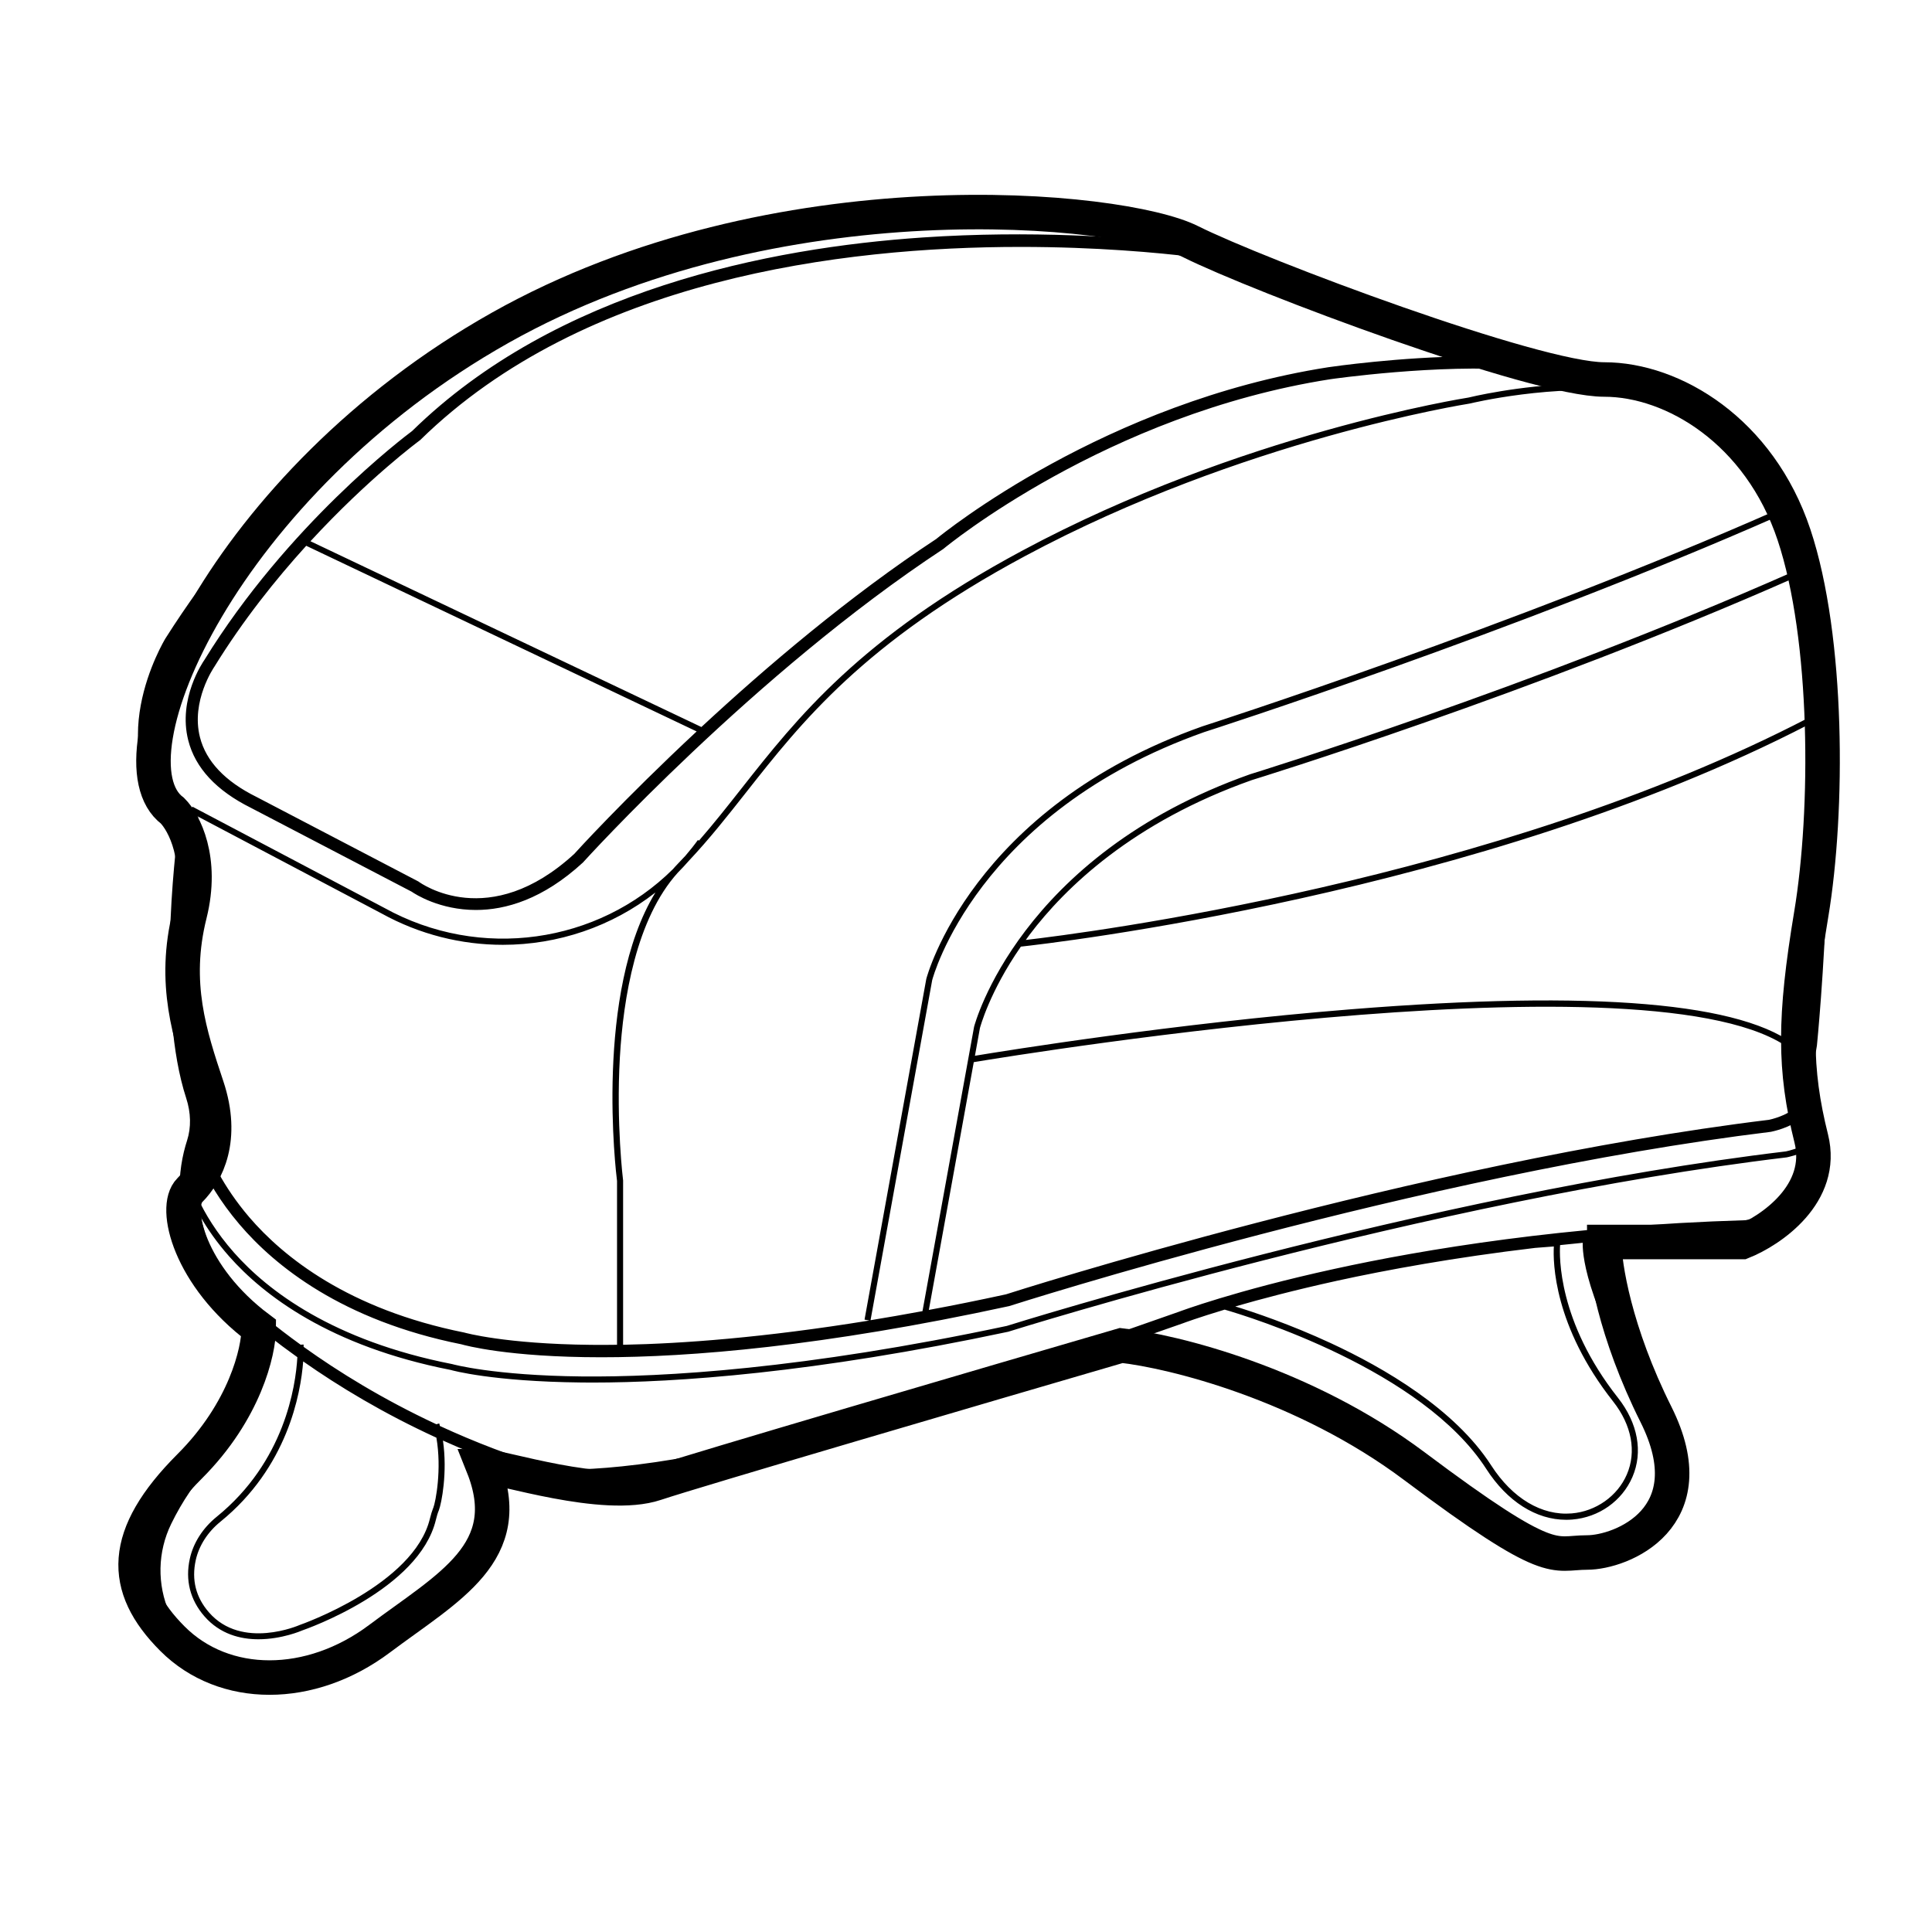 <svg viewBox="0 0 56 56" fill="none" xmlns="http://www.w3.org/2000/svg">
<g clip-path="url(#clip0_315_12121)">
<path d="M52.836 32.663L52.766 32.682C52.665 32.334 52.458 31.418 52.662 30.319L52.665 30.298C52.674 30.217 53.485 22.103 52.554 16.894C52.525 16.546 51.944 10.976 46.533 10.768C46.378 10.736 45.373 10.524 43.91 10.143L35.503 7.219L35.475 7.212C35.475 7.212 35.392 7.197 35.255 7.178C35.161 7.136 35.068 7.093 34.975 7.051C34.949 6.991 34.908 6.924 34.843 6.853C34.442 6.42 33.416 6.201 31.794 6.2C31.453 6.148 27.189 5.559 21.901 6.691C16.831 7.773 9.748 10.703 4.796 18.504C4.775 18.538 2.78 21.834 5.18 23.902C5.064 24.783 4.543 29.209 5.396 31.827C5.535 32.255 5.544 32.678 5.423 33.056C5.157 33.877 4.964 35.304 5.896 36.941L5.857 36.975C5.857 36.975 5.917 37.04 6.017 37.146C6.32 37.633 6.724 38.139 7.256 38.651C7.242 39.064 7.096 40.641 5.746 42.085C5.254 42.613 4.83 43.235 4.489 43.934C4.021 44.889 4 45.996 4.431 46.971C4.84 47.9 5.621 48.59 6.573 48.866C6.878 48.954 7.185 48.998 7.497 48.998C8.039 48.998 8.586 48.866 9.131 48.601C9.235 48.557 11.696 47.492 13.43 45.825C13.489 45.774 14.738 44.651 14.47 42.961C15.55 43.215 18.601 43.494 25.284 41.432C27.739 40.674 30.099 40.005 32.38 39.357L32.553 39.307C32.957 39.313 37.133 39.468 41.581 43.318C44.394 45.751 46.63 45.574 47.784 44.596C48.918 43.634 49.071 41.9 48.157 40.378C46.747 38.034 46.466 36.743 46.411 36.263L50.211 35.961C50.282 35.956 51.944 35.831 52.653 34.773C52.994 34.264 53.054 33.639 52.831 32.906C52.853 32.829 52.855 32.747 52.832 32.663H52.836ZM52.437 33.683C52.442 33.983 52.37 34.248 52.218 34.474C51.846 35.032 51.08 35.269 50.598 35.368C45.38 35.525 41.245 36.217 38.671 36.781C35.797 37.409 34.183 38.017 34.171 38.022C32.336 38.67 30.697 39.226 29.228 39.706C27.889 40.093 26.527 40.494 25.129 40.925C20.588 42.327 17.77 42.622 16.138 42.597C16.101 42.592 16.073 42.585 16.057 42.581C14.848 42.221 13.745 41.792 12.751 41.333C12.744 41.308 12.739 41.283 12.732 41.259L12.648 41.283C11.094 40.558 9.808 39.761 8.8 39.039C8.8 38.998 8.8 38.975 8.8 38.972L8.714 38.977C7.991 38.455 7.416 37.974 6.994 37.595C6.306 36.765 5.963 35.975 5.819 35.28C6.014 35.619 6.281 36.009 6.644 36.419C7.634 37.538 9.553 39.02 13.061 39.708C13.108 39.722 14.266 40.044 16.845 40.072C16.954 40.072 17.065 40.074 17.181 40.074C19.595 40.074 23.563 39.805 29.224 38.601C29.346 38.562 41.394 34.787 51.787 33.547C51.807 33.544 52.116 33.48 52.396 33.339C52.401 33.364 52.407 33.388 52.41 33.411L52.371 33.424C52.4 33.514 52.419 33.599 52.433 33.683H52.437ZM45.039 36.127C45.013 36.586 45.034 38.435 46.758 40.623C47.296 41.306 47.441 42.078 47.154 42.74C46.883 43.367 46.257 43.809 45.556 43.867C44.689 43.938 43.84 43.432 43.224 42.477C42.168 40.838 40.112 39.645 38.572 38.931C37.392 38.384 36.33 38.029 35.805 37.868C36.541 37.655 37.533 37.392 38.757 37.123C40.203 36.807 42.147 36.45 44.497 36.171C44.679 36.155 44.858 36.141 45.039 36.129V36.127ZM12.556 43.71C12.521 43.8 12.491 43.899 12.461 44.019C11.998 45.938 8.73 47.086 8.689 47.1C8.674 47.107 7.013 47.835 6.056 46.735C5.676 46.298 5.548 45.79 5.674 45.221C5.767 44.801 6.021 44.405 6.392 44.105C8.329 42.532 8.716 40.406 8.788 39.461C9.815 40.182 11.105 40.964 12.649 41.672C12.808 42.588 12.63 43.524 12.558 43.71H12.556ZM5.799 33.72C6.008 34.179 6.364 34.812 6.944 35.492C7.968 36.694 9.919 38.273 13.372 38.965C13.469 38.993 14.72 39.341 17.431 39.341C19.987 39.341 23.841 39.032 29.251 37.858C29.369 37.821 41.157 34.047 51.332 32.806C51.395 32.793 51.86 32.693 52.166 32.453C52.236 32.79 52.31 32.995 52.317 33.011C52.333 33.062 52.347 33.111 52.359 33.161C52.146 33.277 51.884 33.349 51.765 33.374C41.361 34.616 29.296 38.396 29.184 38.432C23.282 39.687 19.227 39.92 16.864 39.897C14.305 39.871 13.124 39.544 13.107 39.539C9.645 38.859 7.759 37.409 6.788 36.313C6.264 35.721 5.94 35.167 5.748 34.757C5.718 34.37 5.748 34.022 5.801 33.722L5.799 33.72ZM18.061 34.218C18.059 34.202 17.858 32.574 17.967 30.651C18.066 28.93 18.441 26.627 19.649 25.292C19.756 25.184 19.862 25.071 19.962 24.956C20.566 24.314 21.085 23.655 21.63 22.963C23.233 20.927 25.05 18.619 29.708 16.12C36.018 12.735 42.522 11.711 42.596 11.698C42.635 11.69 45.015 11.109 47.321 11.377C49.04 11.649 50.336 12.583 51.182 14.162C51.297 14.376 51.393 14.587 51.48 14.796C43.901 18.142 34.942 21.024 34.85 21.054C28.153 23.424 26.863 28.32 26.849 28.375L25.059 38.25L25.199 38.276C22.135 38.774 19.769 38.946 18.061 38.979V34.222V34.218ZM52.058 32.06C51.935 32.258 51.504 32.41 51.276 32.458C41.081 33.701 29.261 37.483 29.159 37.517C28.382 37.686 27.637 37.837 26.923 37.969L28.225 30.787C29.601 30.558 48.779 27.43 52.088 30.574C52.025 31.1 52.041 31.573 52.085 31.962C52.085 31.995 52.078 32.027 52.057 32.06H52.058ZM52.028 16.945L52.032 16.973C52.241 18.142 52.361 19.461 52.422 20.805C43.301 25.546 31.381 27.054 29.733 27.245C29.77 27.194 29.807 27.143 29.845 27.09C30.881 25.719 32.843 23.828 36.289 22.61C36.37 22.585 44.423 20.106 52.007 16.752C52.023 16.871 52.028 16.941 52.028 16.945ZM29.594 27.438C30.348 27.356 42.888 25.933 52.429 20.999C52.609 25.401 52.166 29.98 52.139 30.233C52.13 30.277 52.125 30.319 52.118 30.363C50.584 29.06 46.23 28.688 39.153 29.255C34.027 29.666 29.135 30.457 28.259 30.602L28.404 29.798C28.408 29.788 28.674 28.758 29.592 27.436L29.594 27.438ZM51.981 16.57C44.394 19.929 36.319 22.415 36.235 22.442C29.537 24.812 28.248 29.708 28.234 29.763L26.739 38.004C26.22 38.1 25.716 38.188 25.233 38.267L27.02 28.41C27.032 28.363 28.299 23.558 34.905 21.22C34.996 21.192 43.957 18.308 51.545 14.958C51.798 15.615 51.923 16.209 51.981 16.572V16.57ZM16.646 24.75C14.18 27.015 12.208 25.612 12.127 25.55L7.43 23.097C6.522 22.647 5.973 22.066 5.796 21.37C5.528 20.321 6.202 19.343 6.214 19.325C7.043 17.98 7.988 16.798 8.876 15.82L20.193 21.201C18.066 23.184 16.667 24.725 16.648 24.748L16.646 24.75ZM20.33 21.073L8.999 15.688C10.686 13.858 12.139 12.786 12.16 12.77L12.18 12.755C16.942 8.086 24.404 7.157 29.581 7.157C31.786 7.157 33.573 7.325 34.565 7.445L34.637 7.478C37.301 8.732 40.274 9.689 42.571 10.33C40.569 10.346 38.618 10.627 38.504 10.644C32.044 11.653 27.365 15.435 27.138 15.622C24.61 17.287 22.2 19.338 20.328 21.075L20.33 21.073ZM5.243 18.787C10.091 11.149 17.026 8.276 21.991 7.212C24.496 6.675 26.765 6.53 28.484 6.53C30.465 6.53 31.71 6.722 31.733 6.726L31.775 6.729C33.168 6.729 33.853 6.897 34.185 7.044C32.651 6.876 29.898 6.671 26.747 6.883C22.3 7.183 16.125 8.402 11.946 12.493C11.728 12.656 8.338 15.211 5.922 19.133C5.891 19.177 5.15 20.25 5.456 21.457C5.658 22.258 6.271 22.917 7.272 23.415L11.932 25.846C12.037 25.919 12.746 26.376 13.795 26.376C14.651 26.376 15.733 26.071 16.896 25.001C16.945 24.946 21.871 19.512 27.342 15.912L27.358 15.899C27.404 15.861 32.071 12.006 38.56 10.992C38.594 10.987 41.699 10.54 44.074 10.731C44.742 10.902 45.298 11.033 45.704 11.126C43.996 11.169 42.569 11.522 42.562 11.524C42.497 11.534 35.965 12.562 29.627 15.963C24.937 18.479 23.108 20.803 21.494 22.852C21.083 23.374 20.685 23.878 20.258 24.368L20.23 24.347C20.115 24.506 19.992 24.658 19.867 24.805C19.788 24.889 19.707 24.976 19.625 25.061C19.582 25.103 19.544 25.151 19.503 25.195C17.332 27.347 13.921 27.856 11.14 26.316L5.577 23.381L5.519 23.493C3.481 21.72 5.173 18.905 5.247 18.788L5.243 18.787ZM5.723 23.832L5.745 23.681L5.704 23.65L11.052 26.473C12.166 27.09 13.378 27.386 14.576 27.386C16.168 27.386 17.732 26.86 18.998 25.869C17.225 28.769 17.855 33.998 17.885 34.231V38.979C17.617 38.983 17.366 38.984 17.132 38.981C14.632 38.956 13.482 38.631 13.455 38.624C10.097 37.95 8.213 36.433 7.224 35.28C6.445 34.368 6.084 33.537 5.943 33.146C6.077 32.68 6.061 32.17 5.896 31.663C5.004 28.926 5.713 23.881 5.72 23.83L5.723 23.832ZM13.075 45.435C11.404 47.042 8.95 48.103 8.915 48.119C8.165 48.483 7.426 48.562 6.721 48.357C5.919 48.126 5.261 47.542 4.914 46.758C4.547 45.926 4.566 44.981 4.964 44.167C5.282 43.516 5.676 42.936 6.133 42.447C7.564 40.916 7.761 39.263 7.783 38.714C8.037 38.914 8.317 39.124 8.619 39.339C8.57 40.187 8.248 42.369 6.279 43.966C5.878 44.291 5.602 44.723 5.502 45.181C5.365 45.799 5.511 46.374 5.924 46.848C6.376 47.367 6.967 47.515 7.491 47.515C8.176 47.515 8.749 47.264 8.755 47.261C8.894 47.213 12.146 46.071 12.633 44.058C12.66 43.945 12.688 43.853 12.722 43.772C12.797 43.577 12.975 42.68 12.839 41.755C13.116 41.88 13.4 42.002 13.693 42.12L13.858 42.643C14.366 44.259 13.137 45.375 13.077 45.43L13.075 45.435ZM47.708 40.651C48.486 41.946 48.378 43.401 47.446 44.19C46.459 45.027 44.49 45.131 41.929 42.915C39.413 40.74 36.998 39.73 35.413 39.267C34.345 38.954 33.51 38.841 33.015 38.801C33.431 38.656 33.856 38.508 34.294 38.354C34.303 38.35 34.718 38.195 35.498 37.96C36.189 38.16 41.225 39.7 43.078 42.574C43.688 43.523 44.526 44.052 45.395 44.052C45.454 44.052 45.513 44.05 45.572 44.045C46.346 43.982 47.015 43.508 47.316 42.813C47.629 42.089 47.476 41.25 46.897 40.515C45.152 38.301 45.199 36.403 45.22 36.09C45.437 36.067 45.655 36.044 45.877 36.023C45.866 36.244 45.891 37.625 47.71 40.651H47.708Z" fill="black"/>
<path d="M5.5 42.5C7.1 40.9 7.5 39.167 7.5 38.5C5.5 37 5 35 5.5 34.5C6 34 6.5 33 6 31.5L6 31.5C5.5 30 5 28.5 5.5 26.5C5.9 24.9 5.333 23.833 5 23.5C3 22 6.5 14 14.5 9.5C22.5 5 32.5 6 34.5 7C36.5 8 44.5 11 46.5 11C48.5 11 51 12.5 52 15.5C53 18.5 53 23.5 52.5 26.5C52 29.5 52 31 52.5 33C52.9 34.6 51.333 35.667 50.5 36H46.5C46.5 36.667 46.8 38.6 48 41C49.5 44 47 45 46 45C45 45 45 45.5 41 42.5C37.8 40.1 34 39.167 32.5 39C28.5 40.167 20.2 42.6 19 43C17.5 43.5 14.5 42.5 14 42.5C15 45 13 46 11 47.5C9 49 6.5 49 5 47.5C3.5 46 3.5 44.5 5.5 42.5Z" stroke="black"/>
</g>
<defs>
<clipPath id="clip0_315_12121">
<rect width="51" height="45" fill="white" transform="translate(3 5)"/>
</clipPath>
</defs>
</svg>

